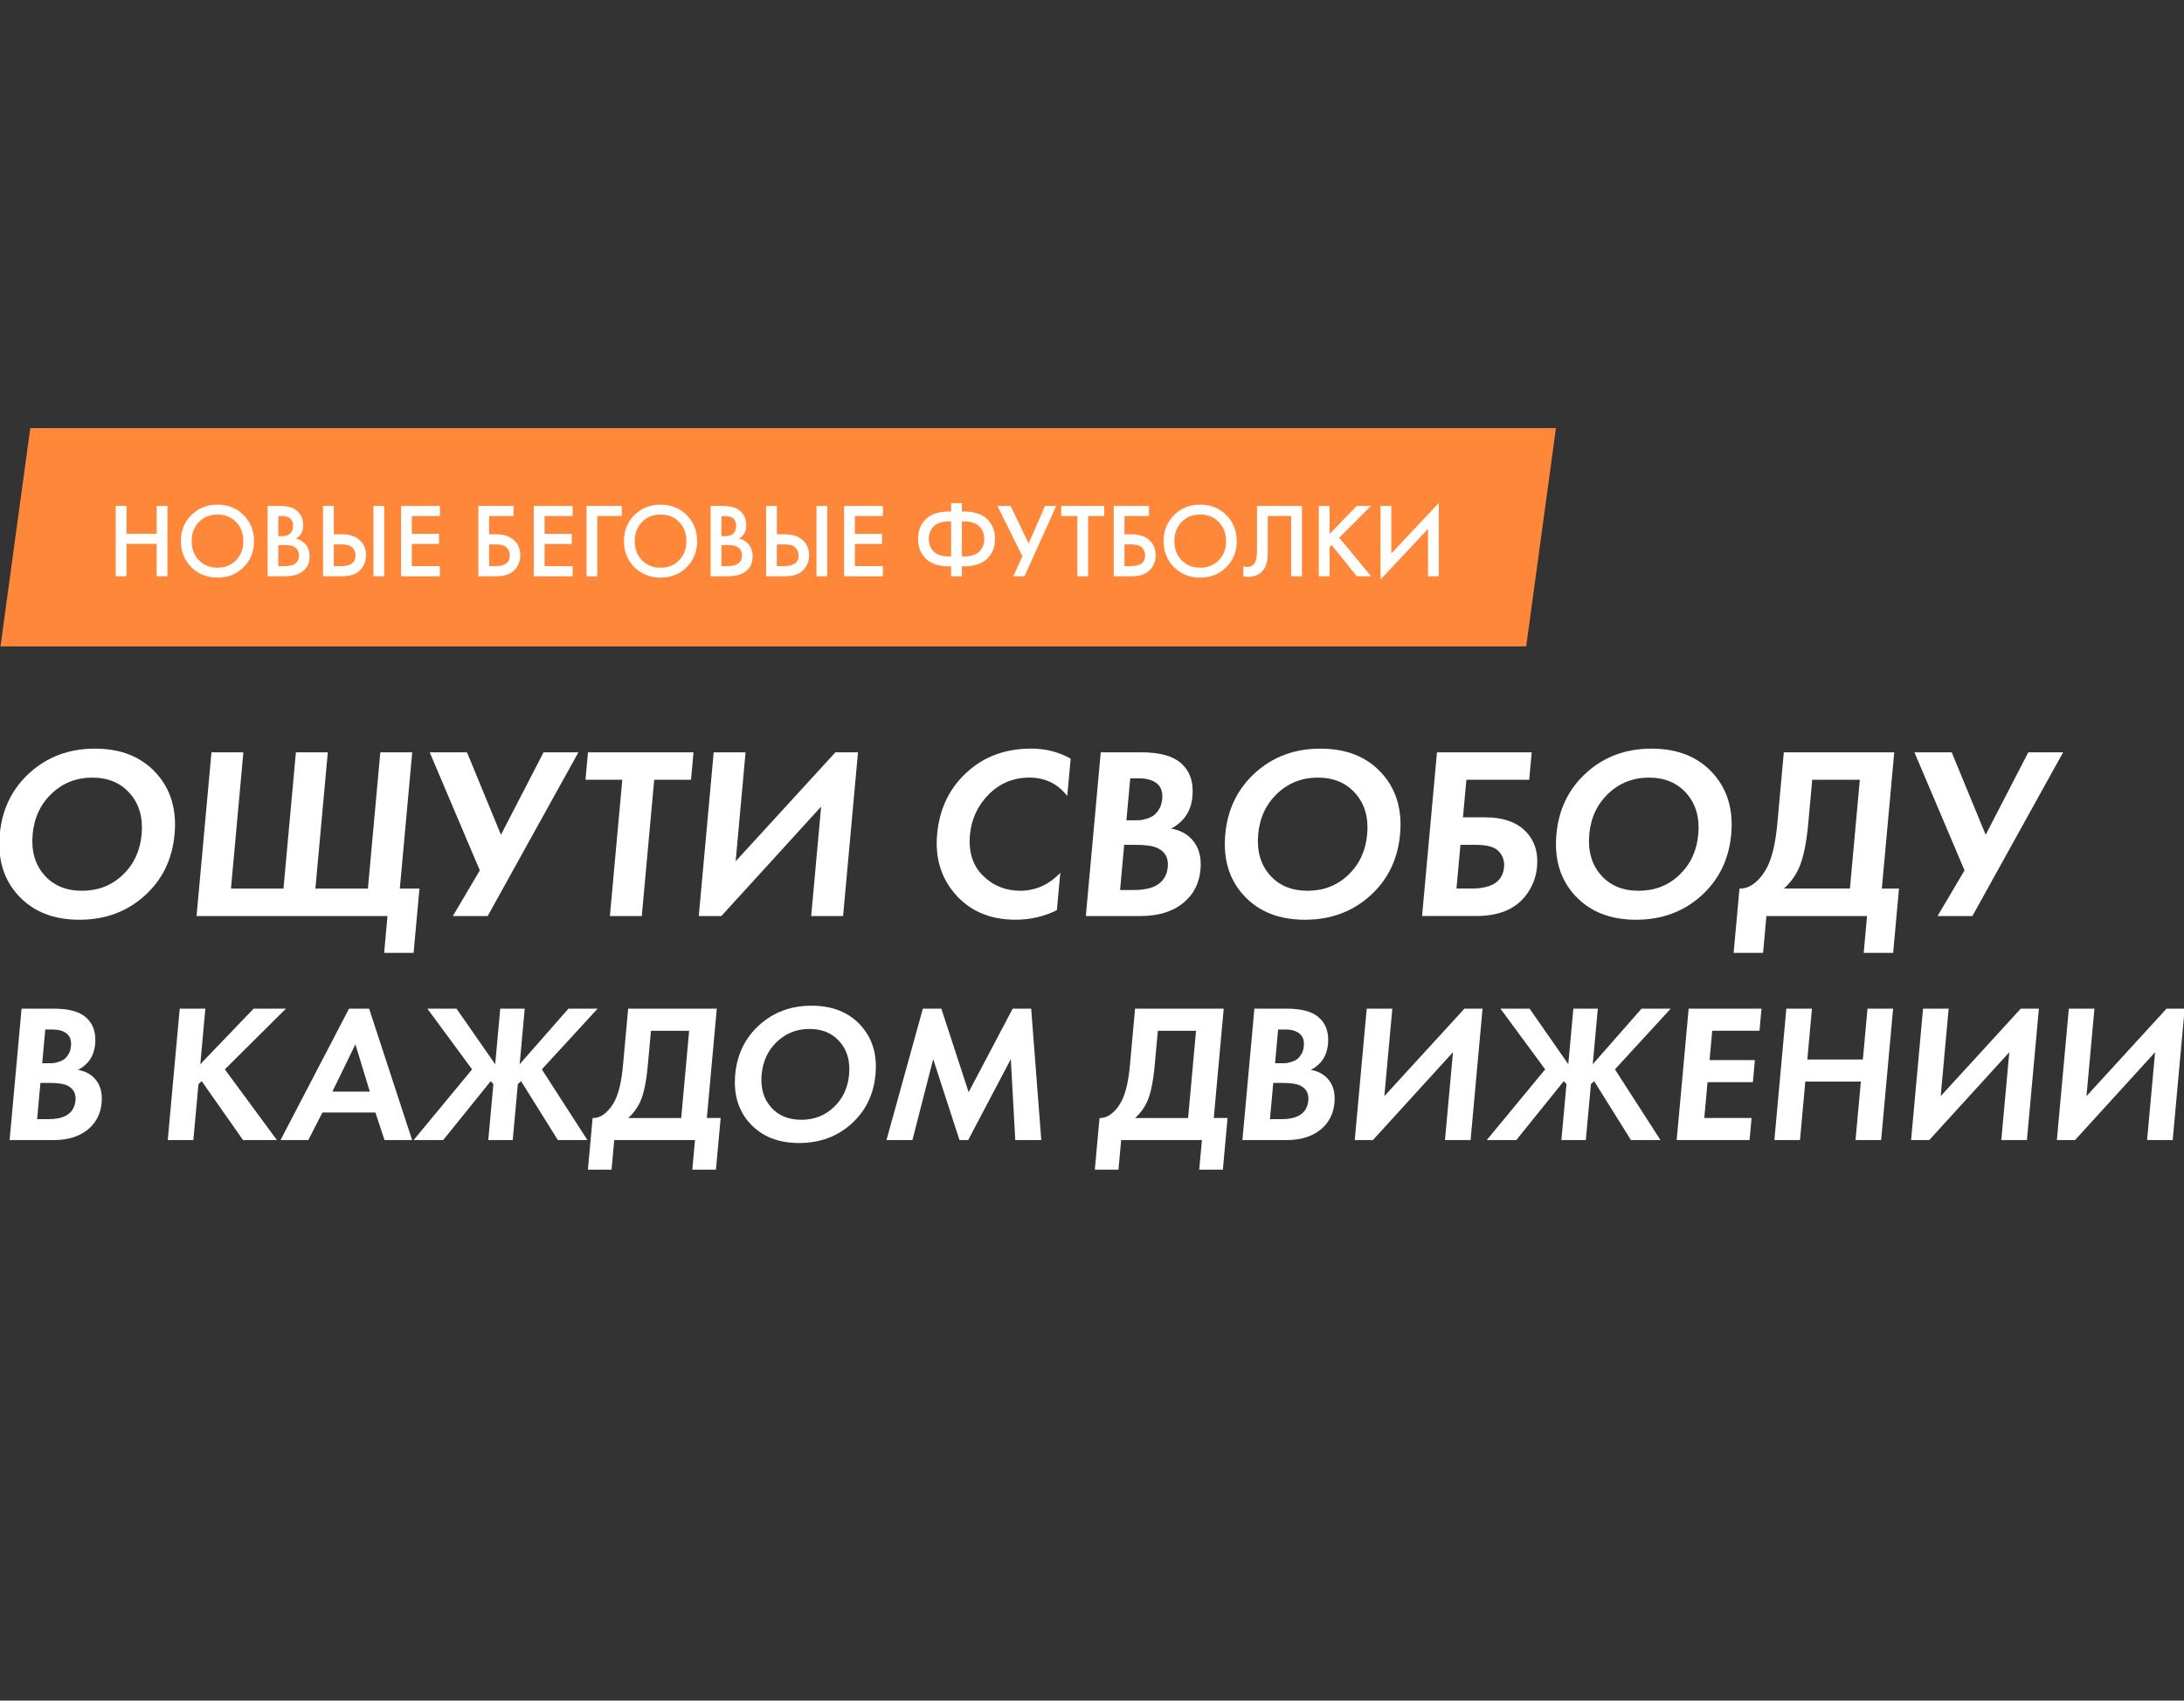 <?xml version="1.0" encoding="UTF-8"?>
<svg id="_Текст" data-name="Текст" xmlns="http://www.w3.org/2000/svg" viewBox="0 0 655 510">
  <rect x="0" y="0" width="655" height="510" fill="#333333" stroke="none"/>
  <defs>
    <style>
      .cls-1 {
        fill: #fff;
      }

      .cls-1, .cls-2 {
        stroke-width: 0px;
      }

      .cls-2 {
        fill: #ff8739;
      }
    </style>
  </defs>
  <g>
    <path class="cls-1" d="M6.47,302.49h9.75c4.29,0,7.43.83,9.4,2.48,2.27,1.89,3.24,4.61,2.92,8.15-.32,3.51-2.03,6.09-5.14,7.74,1.98.32,3.62,1.14,4.91,2.48,1.73,1.81,2.45,4.28,2.16,7.39-.3,3.31-1.67,5.97-4.09,7.98-2.6,2.13-6.02,3.19-10.28,3.19H2.88l3.59-39.41ZM13.58,308.75l-.92,10.1h2.19c.39,0,.76,0,1.1-.03.34-.02.84-.13,1.51-.33.67-.2,1.24-.46,1.73-.8.48-.33.93-.85,1.35-1.54.42-.69.67-1.51.75-2.45.15-1.69-.28-2.94-1.31-3.75-1.03-.81-2.41-1.21-4.14-1.21h-2.25ZM12.12,324.76l-.99,10.87h3.31c2.28,0,4.07-.35,5.36-1.06,1.7-.95,2.65-2.46,2.84-4.55.19-2.13-.64-3.62-2.49-4.49-1.06-.51-2.79-.77-5.19-.77h-2.84Z"/>
    <path class="cls-1" d="M61.59,302.49l-1.52,16.66,15.99-16.66h9.69l-18.32,18.2,15.62,21.21h-10.16l-12.4-17.67-.97.89-1.53,16.78h-7.68l3.59-39.41h7.68Z"/>
    <path class="cls-1" d="M115.32,341.9l-2.73-8.27h-15.89l-4.24,8.27h-8.33l20.54-39.41h6.03l12.9,39.41h-8.27ZM99.68,327.36h11.23l-4.32-14.18-6.9,14.18Z"/>
    <path class="cls-1" d="M150.04,302.49h7.33l-1.52,16.66,14.63-16.66h8.74l-16.72,18.2,13.67,21.21h-8.86l-11.04-17.67-.97.89-1.53,16.78h-7.33l1.53-16.78-.81-.89-14.25,17.67h-8.86l17.53-21.21-13.41-18.2h8.74l11.6,16.66,1.52-16.66Z"/>
    <path class="cls-1" d="M188.38,302.49h26.59l-2.98,32.79h4.14l-1.41,15.48h-7.09l.81-8.86h-24.22l-.81,8.86h-7.09l1.41-15.48c1.33.04,2.6-.44,3.79-1.45,1.19-1,2.18-2.29,2.95-3.87,1.16-2.4,1.95-5.85,2.36-10.34l1.56-17.13ZM195.23,309.11l-.96,10.52c-.45,4.92-1.23,8.59-2.36,10.99-.87,1.81-2.04,3.37-3.5,4.67h15.89l2.38-26.17h-11.46Z"/>
    <path class="cls-1" d="M227.73,307.39c4.27-3.86,9.5-5.79,15.68-5.79s11.06,1.93,14.63,5.79c3.57,3.86,5.08,8.8,4.53,14.83s-2.96,10.96-7.23,14.8c-4.27,3.84-9.5,5.76-15.68,5.76s-11.06-1.92-14.63-5.76c-3.57-3.84-5.08-8.77-4.53-14.8s2.96-10.97,7.23-14.83ZM231.19,332c2.21,2.54,5.25,3.81,9.11,3.81s7.13-1.27,9.8-3.81c2.67-2.54,4.19-5.8,4.55-9.78s-.57-7.25-2.8-9.81c-2.23-2.56-5.25-3.84-9.07-3.84s-7.08,1.28-9.77,3.84c-2.7,2.56-4.22,5.83-4.59,9.81-.36,3.98.56,7.24,2.77,9.78Z"/>
    <path class="cls-1" d="M265.86,341.9l10.91-39.41h5.55l8.18,25.05,13.21-25.05h5.55l3.03,39.41h-7.8l-1.34-24.28-12.79,24.28h-2.6l-7.89-24.28-6.23,24.28h-7.8Z"/>
    <path class="cls-1" d="M340.41,302.49h26.59l-2.98,32.79h4.14l-1.41,15.48h-7.09l.81-8.86h-24.22l-.81,8.86h-7.09l1.41-15.48c1.33.04,2.6-.44,3.79-1.45,1.19-1,2.18-2.29,2.95-3.87,1.16-2.4,1.95-5.85,2.36-10.34l1.56-17.13ZM347.25,309.11l-.96,10.52c-.45,4.92-1.23,8.59-2.36,10.99-.87,1.81-2.04,3.37-3.5,4.67h15.89l2.38-26.17h-11.46Z"/>
    <path class="cls-1" d="M376.21,302.49h9.75c4.29,0,7.43.83,9.4,2.48,2.27,1.89,3.24,4.61,2.92,8.15-.32,3.51-2.03,6.09-5.14,7.74,1.98.32,3.62,1.14,4.91,2.48,1.73,1.81,2.45,4.28,2.16,7.39-.3,3.31-1.67,5.97-4.09,7.98-2.6,2.13-6.02,3.19-10.28,3.19h-13.23l3.59-39.41ZM383.32,308.75l-.92,10.1h2.19c.39,0,.76,0,1.1-.03.34-.02.84-.13,1.51-.33.67-.2,1.24-.46,1.73-.8.48-.33.93-.85,1.35-1.54.42-.69.67-1.51.75-2.45.15-1.69-.28-2.94-1.31-3.75-1.03-.81-2.41-1.21-4.14-1.21h-2.25ZM381.86,324.76l-.99,10.87h3.31c2.28,0,4.07-.35,5.36-1.06,1.7-.95,2.65-2.46,2.84-4.55.19-2.13-.64-3.62-2.49-4.49-1.06-.51-2.79-.77-5.19-.77h-2.84Z"/>
    <path class="cls-1" d="M409.89,302.49h7.68l-2.39,26.23,24.01-26.23h5.44l-3.59,39.41h-7.68l2.4-26.35-24.02,26.35h-5.44l3.59-39.41Z"/>
    <path class="cls-1" d="M471.87,302.49h7.33l-1.52,16.66,14.63-16.66h8.74l-16.72,18.2,13.67,21.21h-8.86l-11.04-17.67-.97.89-1.53,16.78h-7.33l1.53-16.78-.81-.89-14.25,17.67h-8.86l17.53-21.21-13.41-18.2h8.74l11.6,16.66,1.52-16.66Z"/>
    <path class="cls-1" d="M528.29,302.49l-.6,6.62h-14.18l-.8,8.8h13.59l-.6,6.62h-13.59l-.98,10.75h14.18l-.6,6.62h-21.86l3.59-39.41h21.86Z"/>
    <path class="cls-1" d="M543.42,302.49l-1.39,15.24h16.66l1.39-15.24h7.68l-3.59,39.41h-7.68l1.6-17.55h-16.66l-1.6,17.55h-7.68l3.59-39.41h7.68Z"/>
    <path class="cls-1" d="M576.74,302.49h7.68l-2.39,26.23,24.01-26.23h5.44l-3.59,39.41h-7.68l2.4-26.35-24.02,26.35h-5.44l3.59-39.41Z"/>
    <path class="cls-1" d="M620.46,302.49h7.68l-2.39,26.23,24.01-26.23h5.44l-3.59,39.41h-7.68l2.4-26.35-24.02,26.35h-5.44l3.59-39.41Z"/>
  </g>
  <polygon class="cls-2" points="9.08 128.38 466.64 128.38 457.72 193.84 .15 193.84 9.08 128.38"/>
  <g>
    <path class="cls-1" d="M8.94,231.72c5.32-4.81,11.83-7.21,19.54-7.21s13.78,2.4,18.23,7.21c4.44,4.81,6.33,10.97,5.64,18.48-.68,7.51-3.68,13.66-9,18.44-5.32,4.79-11.83,7.18-19.54,7.18s-13.78-2.39-18.23-7.18c-4.45-4.78-6.33-10.93-5.65-18.44.68-7.51,3.68-13.67,9.01-18.48ZM13.25,262.38c2.75,3.17,6.54,4.75,11.35,4.75s8.88-1.58,12.21-4.75c3.33-3.17,5.22-7.23,5.67-12.18.45-4.96-.71-9.03-3.49-12.22-2.78-3.19-6.55-4.78-11.31-4.78s-8.82,1.6-12.18,4.78c-3.36,3.19-5.26,7.26-5.71,12.22-.45,4.96.7,9.02,3.46,12.18Z"/>
    <path class="cls-1" d="M58.95,274.71l4.47-49.1h9.57l-3.72,40.86h15.75l3.72-40.86h9.57l-3.72,40.86h15.75l3.72-40.86h9.57l-3.72,40.86h5.89l-1.76,19.29h-8.83l1-11.04h-57.27Z"/>
    <path class="cls-1" d="M128.86,225.61h11.19l10.19,24.73,12.78-24.73h10.45l-27.21,49.1h-10.45l8.09-13.69-15.03-35.41Z"/>
    <path class="cls-1" d="M207.24,233.85h-11.04l-3.72,40.86h-9.57l3.72-40.86h-11.04l.75-8.24h31.65l-.75,8.24Z"/>
    <path class="cls-1" d="M214.03,225.61h9.57l-2.97,32.68,29.92-32.68h6.77l-4.47,49.1h-9.57l2.99-32.83-29.93,32.83h-6.77l4.47-49.1Z"/>
    <path class="cls-1" d="M317.99,261.75l-1.02,11.19c-3.81,1.91-7.94,2.87-12.41,2.87-7.17,0-12.94-2.28-17.34-6.85-4.79-5.05-6.85-11.31-6.17-18.77.72-7.95,3.93-14.35,9.62-19.21,5.01-4.32,11.21-6.48,18.63-6.48,4.32,0,8.25,1.01,11.8,3.02l-1.02,11.19c-2.86-3.68-6.64-5.52-11.35-5.52s-8.88,1.68-12.2,5.04c-3.32,3.36-5.2,7.4-5.63,12.11-.47,5.15.83,9.24,3.89,12.26,3.06,3.02,6.8,4.53,11.22,4.53s8.6-1.79,11.97-5.37Z"/>
    <path class="cls-1" d="M330.11,225.61h12.15c5.35,0,9.25,1.03,11.72,3.09,2.83,2.36,4.04,5.74,3.64,10.16-.4,4.37-2.53,7.58-6.4,9.64,2.47.39,4.51,1.42,6.12,3.09,2.15,2.26,3.05,5.33,2.7,9.2-.38,4.12-2.08,7.44-5.1,9.94-3.24,2.65-7.5,3.98-12.8,3.98h-16.49l4.47-49.1ZM338.97,233.41l-1.15,12.59h2.72c.49,0,.95-.01,1.37-.04.42-.02,1.05-.16,1.88-.4.83-.24,1.55-.58,2.15-.99.6-.42,1.16-1.05,1.68-1.91.52-.86.83-1.88.94-3.06.19-2.11-.35-3.67-1.64-4.67-1.28-1.01-3-1.51-5.16-1.51h-2.8ZM337.15,253.36l-1.23,13.54h4.12c2.85,0,5.07-.44,6.67-1.32,2.12-1.18,3.3-3.07,3.53-5.67s-.79-4.51-3.1-5.59c-1.32-.64-3.47-.96-6.46-.96h-3.53Z"/>
    <path class="cls-1" d="M376.48,231.72c5.32-4.81,11.83-7.21,19.54-7.21s13.78,2.4,18.23,7.21c4.44,4.81,6.33,10.97,5.64,18.48-.68,7.51-3.68,13.66-9,18.44-5.32,4.79-11.83,7.18-19.54,7.18s-13.78-2.39-18.23-7.18c-4.45-4.78-6.33-10.93-5.65-18.44.68-7.51,3.68-13.67,9.01-18.48ZM380.8,262.38c2.75,3.17,6.54,4.75,11.35,4.75s8.88-1.58,12.21-4.75c3.33-3.17,5.22-7.23,5.67-12.18.45-4.96-.71-9.03-3.49-12.22-2.78-3.19-6.55-4.78-11.31-4.78s-8.82,1.6-12.18,4.78c-3.36,3.19-5.26,7.26-5.71,12.22-.45,4.96.7,9.02,3.46,12.18Z"/>
    <path class="cls-1" d="M426.49,274.71l4.47-49.1h28.41l-.75,8.24h-18.84l-1.02,11.26h6.63c5.2,0,9.18,1.32,11.93,3.98,2.84,2.75,4.06,6.38,3.65,10.89-.29,3.24-1.47,6.16-3.52,8.76-3.16,3.98-8.05,5.96-14.68,5.96h-16.27ZM438,253.36l-1.19,13.1h4.56c6.08,0,9.32-2.13,9.71-6.4.17-1.86-.36-3.45-1.59-4.75-1.23-1.3-3.49-1.95-6.78-1.95h-4.71Z"/>
    <path class="cls-1" d="M475.79,231.72c5.32-4.81,11.83-7.21,19.54-7.21s13.78,2.4,18.23,7.21c4.44,4.81,6.33,10.97,5.64,18.48-.68,7.51-3.68,13.66-9,18.44-5.32,4.79-11.83,7.18-19.54,7.18s-13.78-2.39-18.23-7.18c-4.45-4.78-6.33-10.93-5.65-18.44.68-7.51,3.68-13.67,9.01-18.48ZM480.1,262.38c2.75,3.17,6.54,4.75,11.35,4.75s8.88-1.58,12.21-4.75c3.33-3.17,5.22-7.23,5.67-12.18.45-4.96-.71-9.03-3.49-12.22-2.78-3.19-6.55-4.78-11.31-4.78s-8.82,1.6-12.18,4.78c-3.36,3.19-5.26,7.26-5.71,12.22-.45,4.96.7,9.02,3.46,12.18Z"/>
    <path class="cls-1" d="M534.97,225.61h33.13l-3.72,40.86h5.15l-1.76,19.29h-8.83l1-11.04h-30.18l-1,11.04h-8.83l1.76-19.29c1.66.05,3.24-.55,4.73-1.8,1.49-1.25,2.71-2.86,3.68-4.82,1.45-2.99,2.43-7.29,2.94-12.88l1.94-21.35ZM543.5,233.85l-1.19,13.1c-.56,6.13-1.54,10.7-2.94,13.69-1.09,2.26-2.54,4.2-4.36,5.82h19.8l2.97-32.61h-14.28Z"/>
    <path class="cls-1" d="M574.14,225.61h11.19l10.19,24.73,12.78-24.73h10.45l-27.21,49.1h-10.45l8.09-13.69-15.03-35.41Z"/>
  </g>
  <g>
    <path class="cls-1" d="M37.94,151.72v8.35h9.04v-8.35h3.23v21.09h-3.23v-9.71h-9.04v9.71h-3.23v-21.09h3.23Z"/>
    <path class="cls-1" d="M57.38,154.47c2.09-2.09,4.7-3.13,7.84-3.13s5.76,1.04,7.84,3.13c2.09,2.09,3.13,4.69,3.13,7.81s-1.04,5.72-3.13,7.81-4.7,3.13-7.84,3.13-5.75-1.04-7.84-3.13-3.13-4.69-3.13-7.81,1.04-5.72,3.13-7.81ZM59.66,168.02c1.45,1.49,3.31,2.23,5.57,2.23s4.11-.74,5.57-2.23c1.45-1.49,2.18-3.4,2.18-5.74s-.73-4.25-2.18-5.74c-1.45-1.49-3.31-2.23-5.57-2.23s-4.11.74-5.57,2.23c-1.45,1.49-2.18,3.4-2.18,5.74s.73,4.25,2.18,5.74Z"/>
    <path class="cls-1" d="M80.25,151.72h3.19c1.43,0,2.59.12,3.48.35.89.23,1.67.66,2.34,1.3,1.12,1.05,1.68,2.45,1.68,4.17,0,.99-.21,1.82-.63,2.5-.38.65-.91,1.14-1.58,1.45,1.1.27,2,.78,2.72,1.52.93.97,1.39,2.29,1.39,3.95,0,1.54-.46,2.8-1.39,3.79-1.31,1.37-3.28,2.06-5.91,2.06h-5.28v-21.09ZM83.47,154.76v6.04h.98c1.18,0,2.06-.27,2.62-.82.55-.53.82-1.33.82-2.4,0-.86-.25-1.54-.76-2.02-.55-.53-1.4-.79-2.56-.79h-1.11ZM83.47,163.45v6.32h1.96c1.45,0,2.52-.27,3.19-.82.7-.55,1.04-1.33,1.04-2.34,0-.91-.28-1.64-.85-2.21-.65-.63-1.76-.95-3.32-.95h-2.02Z"/>
    <path class="cls-1" d="M96.88,172.81v-21.09h3.23v8.51h2.4c2.26,0,4.02.56,5.28,1.68,1.33,1.16,1.99,2.71,1.99,4.65,0,1.01-.23,1.98-.68,2.89-.45.92-1.1,1.66-1.94,2.23-1.14.76-2.68,1.14-4.62,1.14h-5.66ZM100.11,163.26v6.51h2.28c2.82,0,4.24-1.06,4.24-3.19,0-.93-.31-1.71-.93-2.36-.62-.64-1.7-.96-3.24-.96h-2.34ZM112,151.72h3.23v21.09h-3.23v-21.09Z"/>
    <path class="cls-1" d="M131.92,151.72v3.04h-8.41v5.34h8.16v3.04h-8.16v6.64h8.41v3.04h-11.64v-21.09h11.64Z"/>
    <path class="cls-1" d="M143.46,172.81v-21.09h10.56v3.04h-7.34v5.47h2.09c2.26,0,4.02.56,5.28,1.68,1.33,1.16,1.99,2.71,1.99,4.65,0,1.01-.23,1.98-.68,2.89-.45.92-1.1,1.66-1.94,2.23-1.14.76-2.68,1.14-4.62,1.14h-5.34ZM146.69,163.26v6.51h1.96c2.82,0,4.24-1.06,4.24-3.19,0-.93-.31-1.71-.93-2.36-.62-.64-1.7-.96-3.24-.96h-2.02Z"/>
    <path class="cls-1" d="M171.73,151.72v3.04h-8.41v5.34h8.16v3.04h-8.16v6.64h8.41v3.04h-11.64v-21.09h11.64Z"/>
    <path class="cls-1" d="M175.9,172.81v-21.09h10.56v3.04h-7.34v18.06h-3.23Z"/>
    <path class="cls-1" d="M190.26,154.47c2.09-2.09,4.7-3.13,7.84-3.13s5.76,1.04,7.84,3.13c2.09,2.09,3.13,4.69,3.13,7.81s-1.04,5.72-3.13,7.81-4.7,3.13-7.84,3.13-5.75-1.04-7.84-3.13-3.13-4.69-3.13-7.81,1.04-5.72,3.13-7.81ZM192.54,168.02c1.45,1.49,3.31,2.23,5.57,2.23s4.11-.74,5.57-2.23c1.45-1.49,2.18-3.4,2.18-5.74s-.73-4.25-2.18-5.74c-1.45-1.49-3.31-2.23-5.57-2.23s-4.11.74-5.57,2.23c-1.45,1.49-2.18,3.4-2.18,5.74s.73,4.25,2.18,5.74Z"/>
    <path class="cls-1" d="M213.12,151.72h3.19c1.43,0,2.59.12,3.48.35.89.23,1.67.66,2.34,1.3,1.12,1.05,1.68,2.45,1.68,4.17,0,.99-.21,1.82-.63,2.5-.38.65-.91,1.14-1.58,1.45,1.1.27,2,.78,2.72,1.52.93.97,1.39,2.29,1.39,3.95,0,1.54-.46,2.8-1.39,3.79-1.31,1.37-3.28,2.06-5.91,2.06h-5.28v-21.09ZM216.35,154.76v6.04h.98c1.18,0,2.06-.27,2.62-.82.55-.53.82-1.33.82-2.4,0-.86-.25-1.54-.76-2.02-.55-.53-1.4-.79-2.56-.79h-1.11ZM216.35,163.45v6.32h1.96c1.45,0,2.52-.27,3.19-.82.7-.55,1.04-1.33,1.04-2.34,0-.91-.28-1.64-.85-2.21-.65-.63-1.76-.95-3.32-.95h-2.02Z"/>
    <path class="cls-1" d="M229.76,172.81v-21.09h3.23v8.51h2.4c2.26,0,4.02.56,5.28,1.68,1.33,1.16,1.99,2.71,1.99,4.65,0,1.01-.23,1.98-.68,2.89-.45.92-1.1,1.66-1.94,2.23-1.14.76-2.68,1.14-4.62,1.14h-5.66ZM232.98,163.26v6.51h2.28c2.82,0,4.24-1.06,4.24-3.19,0-.93-.31-1.71-.93-2.36-.62-.64-1.7-.96-3.24-.96h-2.34ZM244.87,151.72h3.23v21.09h-3.23v-21.09Z"/>
    <path class="cls-1" d="M264.79,151.72v3.04h-8.41v5.34h8.16v3.04h-8.16v6.64h8.41v3.04h-11.64v-21.09h11.64Z"/>
    <path class="cls-1" d="M285.25,172.81v-2.97h-.57c-3.12,0-5.46-.76-7.02-2.29-1.56-1.53-2.34-3.5-2.34-5.93s.78-4.4,2.34-5.93c1.56-1.53,3.9-2.29,7.02-2.29h.57v-2.53h3.23v2.53h.57c3.12,0,5.46.76,7.02,2.29,1.56,1.53,2.34,3.5,2.34,5.93s-.78,4.4-2.34,5.93c-1.56,1.53-3.9,2.29-7.02,2.29h-.57v2.97h-3.23ZM285.25,166.87v-10.5h-.63c-2.02,0-3.54.48-4.55,1.44-1.01.96-1.52,2.23-1.52,3.81s.51,2.85,1.52,3.81c1.01.96,2.53,1.44,4.55,1.44h.63ZM288.48,156.37v10.5h.63c2.02,0,3.54-.48,4.55-1.44,1.01-.96,1.52-2.23,1.52-3.81s-.51-2.85-1.52-3.81c-1.01-.96-2.53-1.44-4.55-1.44h-.63Z"/>
    <path class="cls-1" d="M299.14,151.72h3.92l5.44,11.26,4.93-11.26h3.35l-9.52,21.09h-3.35l2.72-5.98-7.49-15.12Z"/>
    <path class="cls-1" d="M331.17,154.76h-4.84v18.06h-3.23v-18.06h-4.84v-3.04h12.9v3.04Z"/>
    <path class="cls-1" d="M334.02,172.81v-21.09h10.56v3.04h-7.34v5.47h2.09c2.26,0,4.02.56,5.28,1.68,1.33,1.16,1.99,2.71,1.99,4.65,0,1.01-.23,1.98-.68,2.89-.45.92-1.1,1.66-1.94,2.23-1.14.76-2.68,1.14-4.62,1.14h-5.34ZM337.24,163.26v6.51h1.96c2.82,0,4.24-1.06,4.24-3.19,0-.93-.31-1.71-.93-2.36-.62-.64-1.7-.96-3.24-.96h-2.02Z"/>
    <path class="cls-1" d="M352.1,154.47c2.09-2.09,4.7-3.13,7.84-3.13s5.76,1.04,7.84,3.13c2.09,2.09,3.13,4.69,3.13,7.81s-1.04,5.72-3.13,7.81-4.7,3.13-7.84,3.13-5.75-1.04-7.84-3.13-3.13-4.69-3.13-7.81,1.04-5.72,3.13-7.81ZM354.38,168.02c1.45,1.49,3.31,2.23,5.57,2.23s4.11-.74,5.57-2.23c1.45-1.49,2.18-3.4,2.18-5.74s-.73-4.25-2.18-5.74c-1.45-1.49-3.31-2.23-5.57-2.23s-4.11.74-5.57,2.23c-1.45,1.49-2.18,3.4-2.18,5.74s.73,4.25,2.18,5.74Z"/>
    <path class="cls-1" d="M376.99,151.72h13.47v21.09h-3.23v-18.06h-7.02v10.5c0,1.01-.03,1.83-.1,2.45-.06.62-.26,1.32-.58,2.1-.33.78-.8,1.42-1.41,1.93-1.03.84-2.31,1.27-3.83,1.27-.44,0-.92-.06-1.42-.19v-2.97c.42.13.81.19,1.17.19.78,0,1.41-.24,1.9-.73.34-.32.58-.8.74-1.44.16-.64.25-1.18.27-1.6.02-.42.03-1.08.03-1.96v-12.59Z"/>
    <path class="cls-1" d="M398.75,151.72v8.41l8.16-8.41h4.24l-9.52,9.55,9.58,11.54h-4.3l-7.53-9.36-.63.63v8.73h-3.23v-21.09h3.23Z"/>
    <path class="cls-1" d="M428.28,172.81v-14.2l-14.23,15.15v-22.04h3.23v14.26l14.23-15.15v21.98h-3.23Z"/>
  </g>
</svg>